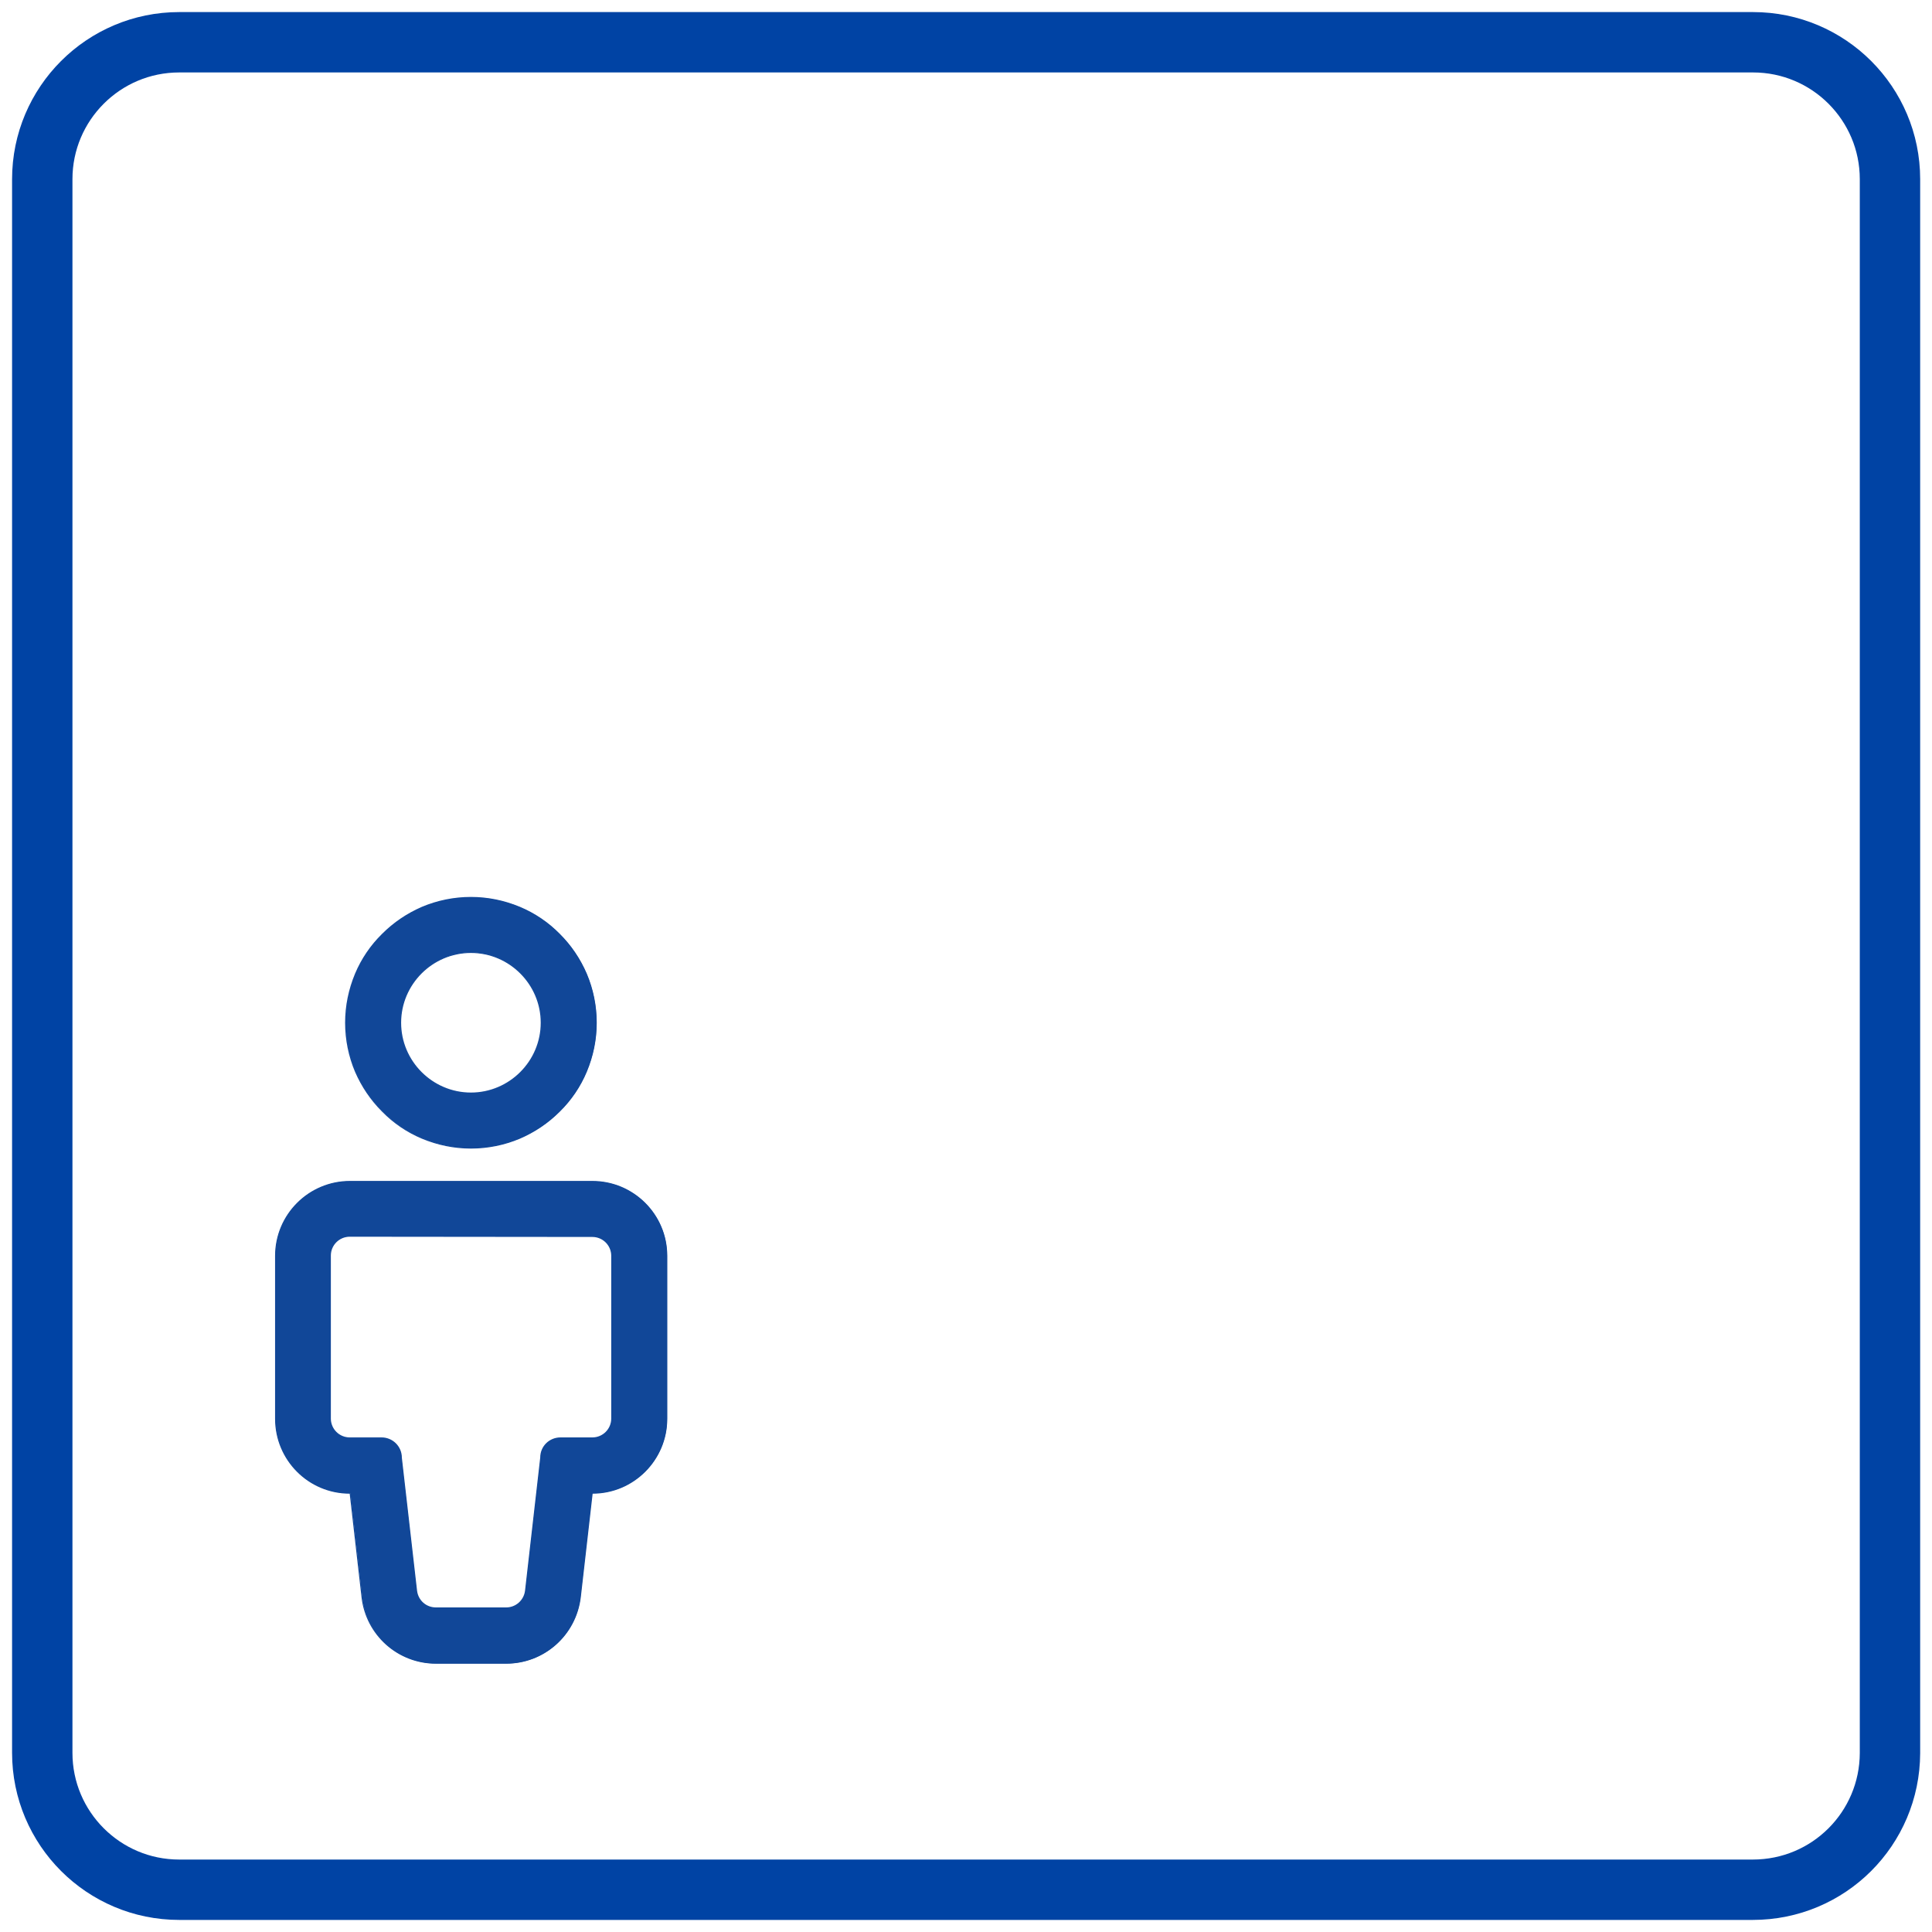 <?xml version="1.0" encoding="UTF-8"?> <!-- Generator: Adobe Illustrator 25.4.1, SVG Export Plug-In . SVG Version: 6.00 Build 0) --> <svg xmlns="http://www.w3.org/2000/svg" xmlns:xlink="http://www.w3.org/1999/xlink" id="Capa_1" x="0px" y="0px" viewBox="0 0 800 800" style="enable-background:new 0 0 800 800;" xml:space="preserve"> <style type="text/css"> .st0{fill:none;stroke:#0043A4;stroke-width:25;stroke-miterlimit:10;} .st1{display:none;fill:none;stroke:#0043A4;stroke-width:25;stroke-miterlimit:10;} .st2{display:none;fill:#0043A4;} .st3{display:none;fill:#114798;} .st4{fill:#114798;} </style> <path class="st0" d="M725.8,782.5H74.2c-31.3,0-56.7-25.4-56.7-56.7V74.2c0-31.3,25.4-56.7,56.7-56.7h651.7 c31.3,0,56.7,25.4,56.7,56.7v651.7C782.5,757.2,757.2,782.5,725.8,782.5z"></path> <path class="st1" d="M411.2,498.5c0-26.3-49.7-47.5-110.9-47.5s-110.9,21.3-110.9,47.5 M411.2,498.5v63.4c0,16.2-18.8,30.4-47.5,39 c-18,5.4-39.8,8.5-63.4,8.5c-23.6,0-45.4-3.2-63.4-8.5c-28.7-8.6-47.5-22.9-47.5-39v-63.4 M411.2,498.5c0,16.2-18.8,30.4-47.5,39 c-18,5.4-39.8,8.5-63.4,8.5c-23.6,0-45.4-3.2-63.4-8.5c-28.7-8.6-47.5-22.9-47.5-39"></path> <path class="st1" d="M126,561.8v63.4c0,16.2,18.8,30.4,47.5,39c18,5.4,39.8,8.5,63.4,8.5c23.6,0,45.4-3.2,63.4-8.5 c28.7-8.6,47.5-22.9,47.5-39v-15.8 M126,561.8c0-19,25.9-35.3,63.4-43 M126,561.8c0,16.2,18.8,30.4,47.5,39 c18,5.4,39.8,8.5,63.4,8.5c11,0,21.6-0.7,31.7-2"></path> <path class="st2" d="M141.4,428.3v89.5c-16.6,3.8-31.9,10.9-44.8,21.2l15.4,19.3c14.8-11.9,33.5-18.9,54-18.9 c47.9,0,86.4,38.5,86.4,86.4h56.3c-4.3,7.3-6.9,15.6-6.9,24.7c0,27.2,22.2,49.4,49.4,49.4s49.4-22.2,49.4-49.4 c0-12.7-5.2-24-13.1-32.8l24.7-61.3l0.8-2.3v-27h-61.7v-37c0-7,5.4-12.3,12.3-12.3V453c-20.3,0-37,16.7-37,37v37h-40.9l-34-90.7 l-3.1-8.1H141.4z M166.1,453h65.6l34,90.7l3.1,8.1h118.4l-19.7,49.4h-93.4c-11.3-49.3-55.3-86.4-108-86.4V453z M166.1,551.8 c-40.8,0-74.1,33.3-74.1,74.1s33.3,74.1,74.1,74.1s74.1-33.3,74.1-74.1S206.8,551.8,166.1,551.8z M166.1,576.5 c27.4,0,49.4,21.9,49.4,49.4c0,27.4-21.9,49.4-49.4,49.4s-49.4-21.9-49.4-49.4C116.7,598.4,138.6,576.5,166.1,576.5z M166.1,601.2 c-13.6,0-24.7,11-24.7,24.7c0,13.6,11,24.7,24.7,24.7s24.7-11,24.7-24.7C190.8,612.2,179.7,601.2,166.1,601.2z M351.3,625.9 c13.8,0,24.7,10.9,24.7,24.7s-10.9,24.7-24.7,24.7s-24.7-10.9-24.7-24.7S337.5,625.9,351.3,625.9z"></path> <path class="st3" d="M236.4,414.9c-79.6,0-144.1,64.5-144.1,144.1s64.5,144.1,144.1,144.1S380.5,638.6,380.5,559 C380.4,479.5,316,415,236.4,414.9z M236.4,676.9c-65.1,0-117.9-52.8-117.9-117.9s52.8-117.9,117.9-117.9S354.3,493.9,354.3,559 C354.2,624.1,301.5,676.8,236.4,676.9z M298.1,515.9L193.3,620.7c-5,5.2-13.3,5.3-18.5,0.3c-5.2-5-5.3-13.3-0.3-18.5 c0.1-0.1,0.2-0.2,0.3-0.3l104.8-104.8c5-5.2,13.3-5.3,18.5-0.3s5.3,13.3,0.3,18.5C298.3,515.7,298.2,515.8,298.1,515.9L298.1,515.9z M164.4,513.2c0-14.5,11.7-26.2,26.2-26.2s26.2,11.7,26.2,26.2c0,14.5-11.7,26.2-26.2,26.2S164.4,527.6,164.4,513.2z M308.5,604.9 c0,14.5-11.7,26.2-26.2,26.2c-14.5,0-26.2-11.7-26.2-26.2s11.7-26.2,26.2-26.2C296.7,578.7,308.5,590.4,308.5,604.9z"></path> <g> <g> <path class="st4" d="M114.1,520v67.5c0,17,13.8,30.8,30.8,30.8h0.2l4.9,43.2c1.8,15.5,14.9,27.3,30.6,27.3h29.1 c15.6,0,28.8-11.7,30.6-27.3l4.9-43.2h0.2c17,0,30.8-13.8,30.8-30.8V520c0-17-13.8-30.8-30.8-30.8H144.8 C127.9,489.2,114.1,503,114.1,520z M136.7,520c0-4.5,3.6-8.1,8.1-8.1h100.4c4.5,0,8.1,3.6,8.1,8.1v67.5c0,4.5-3.6,8.1-8.1,8.1H232 c-4.5,0-8.1,3.6-8.1,8.1l-6.3,55.2c-0.5,4.1-3.9,7.2-8,7.2h-29.1c-4.1,0-7.6-3.1-8-7.2l-6.3-55.2c0-4.5-3.6-8.1-8.1-8.1h-13.2 c-4.5,0-8.1-3.6-8.1-8.1V520L136.7,520z"></path> <path class="st4" d="M209.6,688.9h-29.1c-15.8,0-29-11.8-30.8-27.5l-4.9-42.9c-17.1,0-30.9-13.9-30.9-31V520c0-17.1,13.9-31,31-31 h100.4c17.1,0,31,13.9,31,31v67.5c0,17.1-13.9,31-30.9,31l-4.9,42.9C238.6,677.1,225.4,688.9,209.6,688.9z M144.8,489.5 c-16.8,0-30.5,13.7-30.5,30.5v67.5c0,16.8,13.7,30.5,30.5,30.5h0.4l0,0.2l4.9,43.2c1.8,15.4,14.8,27,30.3,27h29.1 c15.5,0,28.5-11.6,30.3-27l5-43.4h0.4c16.8,0,30.5-13.7,30.5-30.5V520c0-16.8-13.7-30.5-30.5-30.5L144.8,489.5L144.8,489.5z M209.6,666.3h-29.1c-4.3,0-7.8-3.2-8.3-7.4l-6.3-55.2c0-4.3-3.5-7.9-7.8-7.9h-13.2c-4.6,0-8.4-3.7-8.4-8.4V520 c0-4.6,3.7-8.4,8.4-8.4h100.4c4.6,0,8.4,3.7,8.4,8.4v67.5c0,4.6-3.7,8.4-8.4,8.4H232c-4.3,0-7.8,3.5-7.8,7.8l-6.3,55.2 C217.4,663.1,213.8,666.3,209.6,666.3z M144.8,512.1c-4.3,0-7.8,3.5-7.8,7.8v67.5c0,4.3,3.5,7.8,7.8,7.8H158 c4.6,0,8.4,3.7,8.4,8.4l6.3,55.1c0.5,4,3.8,6.9,7.8,6.9h29.1c4,0,7.3-3,7.8-6.9l6.3-55.2c0-4.6,3.7-8.3,8.4-8.3h13.2 c4.3,0,7.8-3.5,7.8-7.8V520c0-4.3-3.5-7.8-7.8-7.8L144.8,512.1L144.8,512.1z"></path> </g> <g> <path class="st4" d="M158.4,460.2c4.8,4.8,10.3,8.5,16.5,11.1c6.4,2.7,13.2,4.1,20.2,4.1c7,0,13.8-1.4,20.2-4.1 c6.2-2.6,11.7-6.3,16.5-11.1c4.8-4.8,8.5-10.3,11.1-16.5c2.7-6.4,4.1-13.2,4.1-20.2s-1.4-13.8-4.1-20.2 c-2.6-6.2-6.3-11.7-11.1-16.5c-4.8-4.8-10.3-8.5-16.5-11.1c-6.4-2.7-13.2-4.1-20.2-4.1c-7,0-13.8,1.4-20.2,4.1 c-6.2,2.6-11.7,6.3-16.5,11.1c-4.8,4.8-8.5,10.3-11.1,16.5c-2.7,6.4-4.1,13.2-4.1,20.2c0,7,1.4,13.8,4.1,20.2 C149.9,449.9,153.6,455.4,158.4,460.2z M195,394.4c16.1,0,29.2,13.1,29.2,29.2c0,16.1-13.1,29.2-29.2,29.2s-29.2-13.1-29.2-29.2 C165.9,407.4,178.9,394.4,195,394.4z"></path> <path class="st4" d="M195,475.6c-7,0-13.8-1.4-20.3-4.1c-6.2-2.6-11.8-6.4-16.5-11.2c-4.8-4.8-8.5-10.3-11.2-16.5 c-2.7-6.4-4.1-13.3-4.1-20.3c0-7,1.4-13.8,4.1-20.3c2.6-6.2,6.4-11.8,11.2-16.5c4.8-4.8,10.3-8.5,16.5-11.2 c6.4-2.7,13.3-4.1,20.3-4.1c7,0,13.8,1.4,20.3,4.1c6.2,2.6,11.8,6.4,16.5,11.2c4.8,4.8,8.5,10.3,11.2,16.5 c2.7,6.4,4.1,13.3,4.1,20.3c0,7-1.4,13.8-4.1,20.3c-2.6,6.2-6.4,11.8-11.2,16.5c-4.8,4.8-10.3,8.5-16.5,11.2 C208.9,474.2,202,475.6,195,475.6z M195,372c-7,0-13.7,1.4-20.1,4.1c-6.1,2.6-11.7,6.3-16.4,11c-4.7,4.7-8.4,10.2-11,16.4 c-2.7,6.4-4.1,13.1-4.1,20.1c0,7,1.4,13.7,4.1,20.1c2.6,6.1,6.3,11.7,11,16.4c4.7,4.7,10.2,8.4,16.4,11c6.4,2.7,13.1,4.1,20.1,4.1 c6.9,0,13.7-1.4,20.1-4.1c6.1-2.6,11.7-6.3,16.4-11c4.7-4.7,8.4-10.2,11-16.4c2.7-6.4,4.1-13.1,4.1-20.1c0-7-1.4-13.7-4.1-20.1 c-2.6-6.1-6.3-11.7-11-16.4c-4.7-4.7-10.2-8.4-16.4-11C208.7,373.3,202,372,195,372z M195,453c-16.2,0-29.4-13.2-29.4-29.4 s13.2-29.4,29.4-29.4s29.4,13.2,29.4,29.4C224.4,439.8,211.2,453,195,453z M195,394.6c-15.9,0-28.9,13-28.9,28.9 c0,15.9,13,28.9,28.9,28.9s28.9-13,28.9-28.9C223.9,407.6,210.9,394.6,195,394.6z"></path> </g> </g> </svg> 